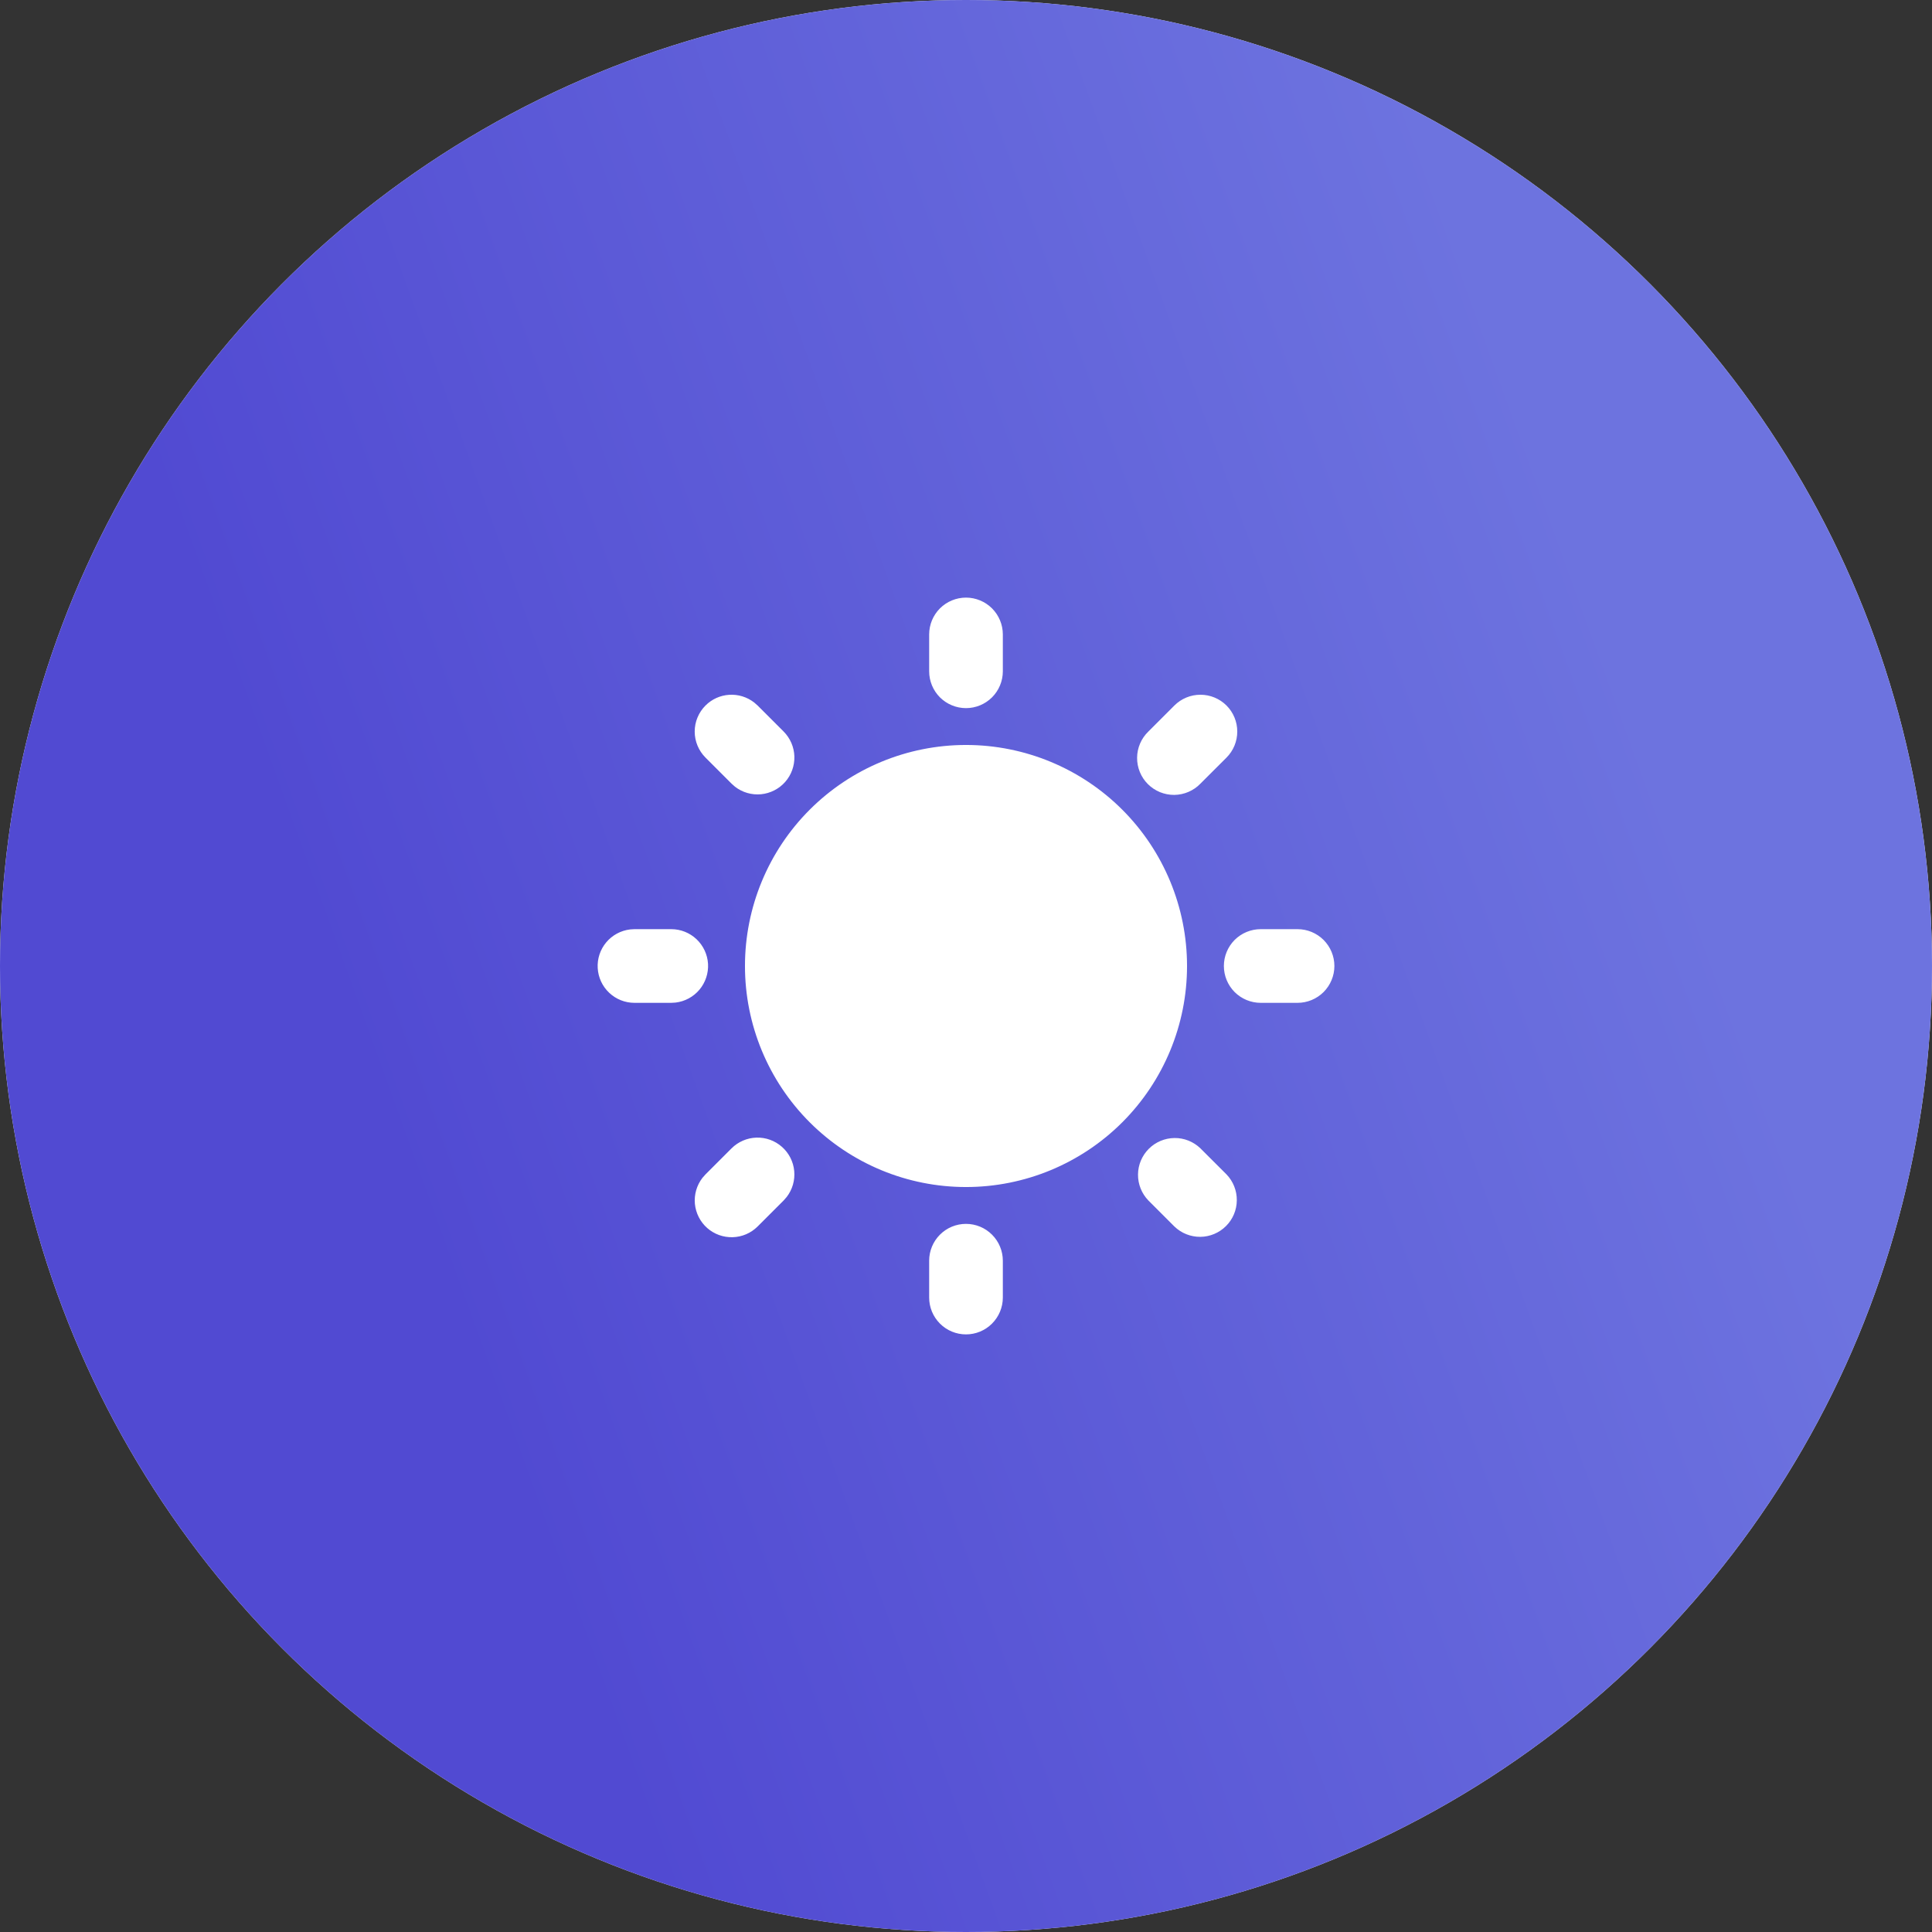 <?xml version="1.0" encoding="UTF-8"?> <svg xmlns="http://www.w3.org/2000/svg" width="59" height="59" viewBox="0 0 59 59" fill="none"><rect x="0" y="0" width="59" height="59" fill="#333333" stroke="none"/><circle cx="29.5" cy="29.5" r="29.5" fill="#F6F7F8"></circle><circle cx="29.5" cy="29.5" r="29.5" fill="url(#paint0_linear_780_3903)"></circle><g clip-path="url(#clip0_780_3903)"><path d="M29.5 37.375C29.798 37.375 30.084 37.493 30.295 37.705C30.506 37.916 30.625 38.202 30.625 38.5V39.625C30.625 39.923 30.506 40.209 30.295 40.42C30.084 40.632 29.798 40.75 29.5 40.75C29.201 40.75 28.915 40.632 28.704 40.42C28.493 40.209 28.375 39.923 28.375 39.625V38.5C28.375 38.202 28.493 37.916 28.704 37.705C28.915 37.493 29.201 37.375 29.5 37.375ZM36.659 35.069L37.455 35.864C37.66 36.076 37.773 36.361 37.77 36.656C37.768 36.95 37.65 37.233 37.441 37.441C37.232 37.65 36.95 37.768 36.655 37.771C36.36 37.773 36.076 37.66 35.864 37.455L35.069 36.66C34.864 36.447 34.75 36.163 34.753 35.868C34.755 35.573 34.874 35.291 35.082 35.083C35.291 34.874 35.573 34.756 35.868 34.753C36.163 34.75 36.447 34.864 36.659 35.069ZM22.34 35.069C22.543 34.867 22.814 34.75 23.1 34.741C23.386 34.732 23.664 34.833 23.878 35.022C24.093 35.211 24.227 35.474 24.254 35.759C24.281 36.043 24.199 36.328 24.024 36.554L23.931 36.66L23.136 37.455C22.933 37.657 22.662 37.774 22.376 37.782C22.09 37.791 21.812 37.691 21.597 37.502C21.383 37.313 21.249 37.049 21.221 36.765C21.194 36.48 21.277 36.196 21.451 35.97L21.545 35.864L22.34 35.069ZM29.5 22.75C31.29 22.75 33.007 23.461 34.273 24.727C35.539 25.993 36.25 27.71 36.25 29.5C36.25 31.29 35.539 33.007 34.273 34.273C33.007 35.539 31.29 36.25 29.5 36.25C27.709 36.25 25.993 35.539 24.727 34.273C23.461 33.007 22.75 31.29 22.75 29.5C22.75 27.71 23.461 25.993 24.727 24.727C25.993 23.461 27.709 22.75 29.5 22.75ZM20.5 28.375C20.787 28.375 21.062 28.485 21.271 28.682C21.479 28.879 21.605 29.148 21.622 29.434C21.638 29.72 21.545 30.002 21.361 30.222C21.177 30.442 20.916 30.583 20.631 30.617L20.5 30.625H19.375C19.088 30.625 18.812 30.515 18.604 30.318C18.395 30.121 18.27 29.852 18.253 29.566C18.236 29.28 18.329 28.998 18.513 28.778C18.697 28.558 18.958 28.417 19.243 28.383L19.375 28.375H20.5ZM39.625 28.375C39.923 28.375 40.209 28.494 40.42 28.704C40.631 28.916 40.75 29.202 40.75 29.5C40.75 29.798 40.631 30.084 40.42 30.296C40.209 30.506 39.923 30.625 39.625 30.625H38.5C38.201 30.625 37.915 30.506 37.704 30.296C37.493 30.084 37.375 29.798 37.375 29.5C37.375 29.202 37.493 28.916 37.704 28.704C37.915 28.494 38.201 28.375 38.5 28.375H39.625ZM21.545 21.545C21.739 21.351 21.996 21.235 22.27 21.218C22.543 21.201 22.813 21.284 23.03 21.452L23.136 21.545L23.931 22.34C24.133 22.543 24.25 22.815 24.259 23.1C24.267 23.386 24.167 23.664 23.978 23.879C23.789 24.093 23.525 24.227 23.241 24.255C22.956 24.282 22.672 24.2 22.446 24.025L22.34 23.931L21.545 23.136C21.334 22.925 21.215 22.639 21.215 22.34C21.215 22.042 21.334 21.756 21.545 21.545ZM37.455 21.545C37.666 21.756 37.784 22.042 37.784 22.34C37.784 22.639 37.666 22.925 37.455 23.136L36.659 23.931C36.556 24.039 36.431 24.124 36.294 24.183C36.157 24.242 36.009 24.273 35.86 24.275C35.71 24.276 35.562 24.247 35.424 24.191C35.286 24.134 35.16 24.051 35.054 23.945C34.949 23.84 34.865 23.714 34.809 23.576C34.752 23.437 34.724 23.289 34.725 23.14C34.726 22.991 34.757 22.843 34.816 22.706C34.875 22.568 34.961 22.444 35.069 22.34L35.864 21.545C36.075 21.334 36.361 21.216 36.659 21.216C36.958 21.216 37.244 21.334 37.455 21.545ZM29.5 18.25C29.798 18.25 30.084 18.369 30.295 18.579C30.506 18.791 30.625 19.077 30.625 19.375V20.5C30.625 20.798 30.506 21.084 30.295 21.296C30.084 21.506 29.798 21.625 29.5 21.625C29.201 21.625 28.915 21.506 28.704 21.296C28.493 21.084 28.375 20.798 28.375 20.5V19.375C28.375 19.077 28.493 18.791 28.704 18.579C28.915 18.369 29.201 18.25 29.5 18.25Z" fill="white"></path></g><defs><linearGradient id="paint0_linear_780_3903" x1="18.019" y1="51.625" x2="73.778" y2="31.471" gradientUnits="userSpaceOnUse"><stop stop-color="#514AD2"></stop><stop offset="0.678" stop-color="#6D73DF"></stop></linearGradient><clipPath id="clip0_780_3903"><rect width="27" height="27" fill="white" transform="translate(16 16)"></rect></clipPath></defs></svg> 